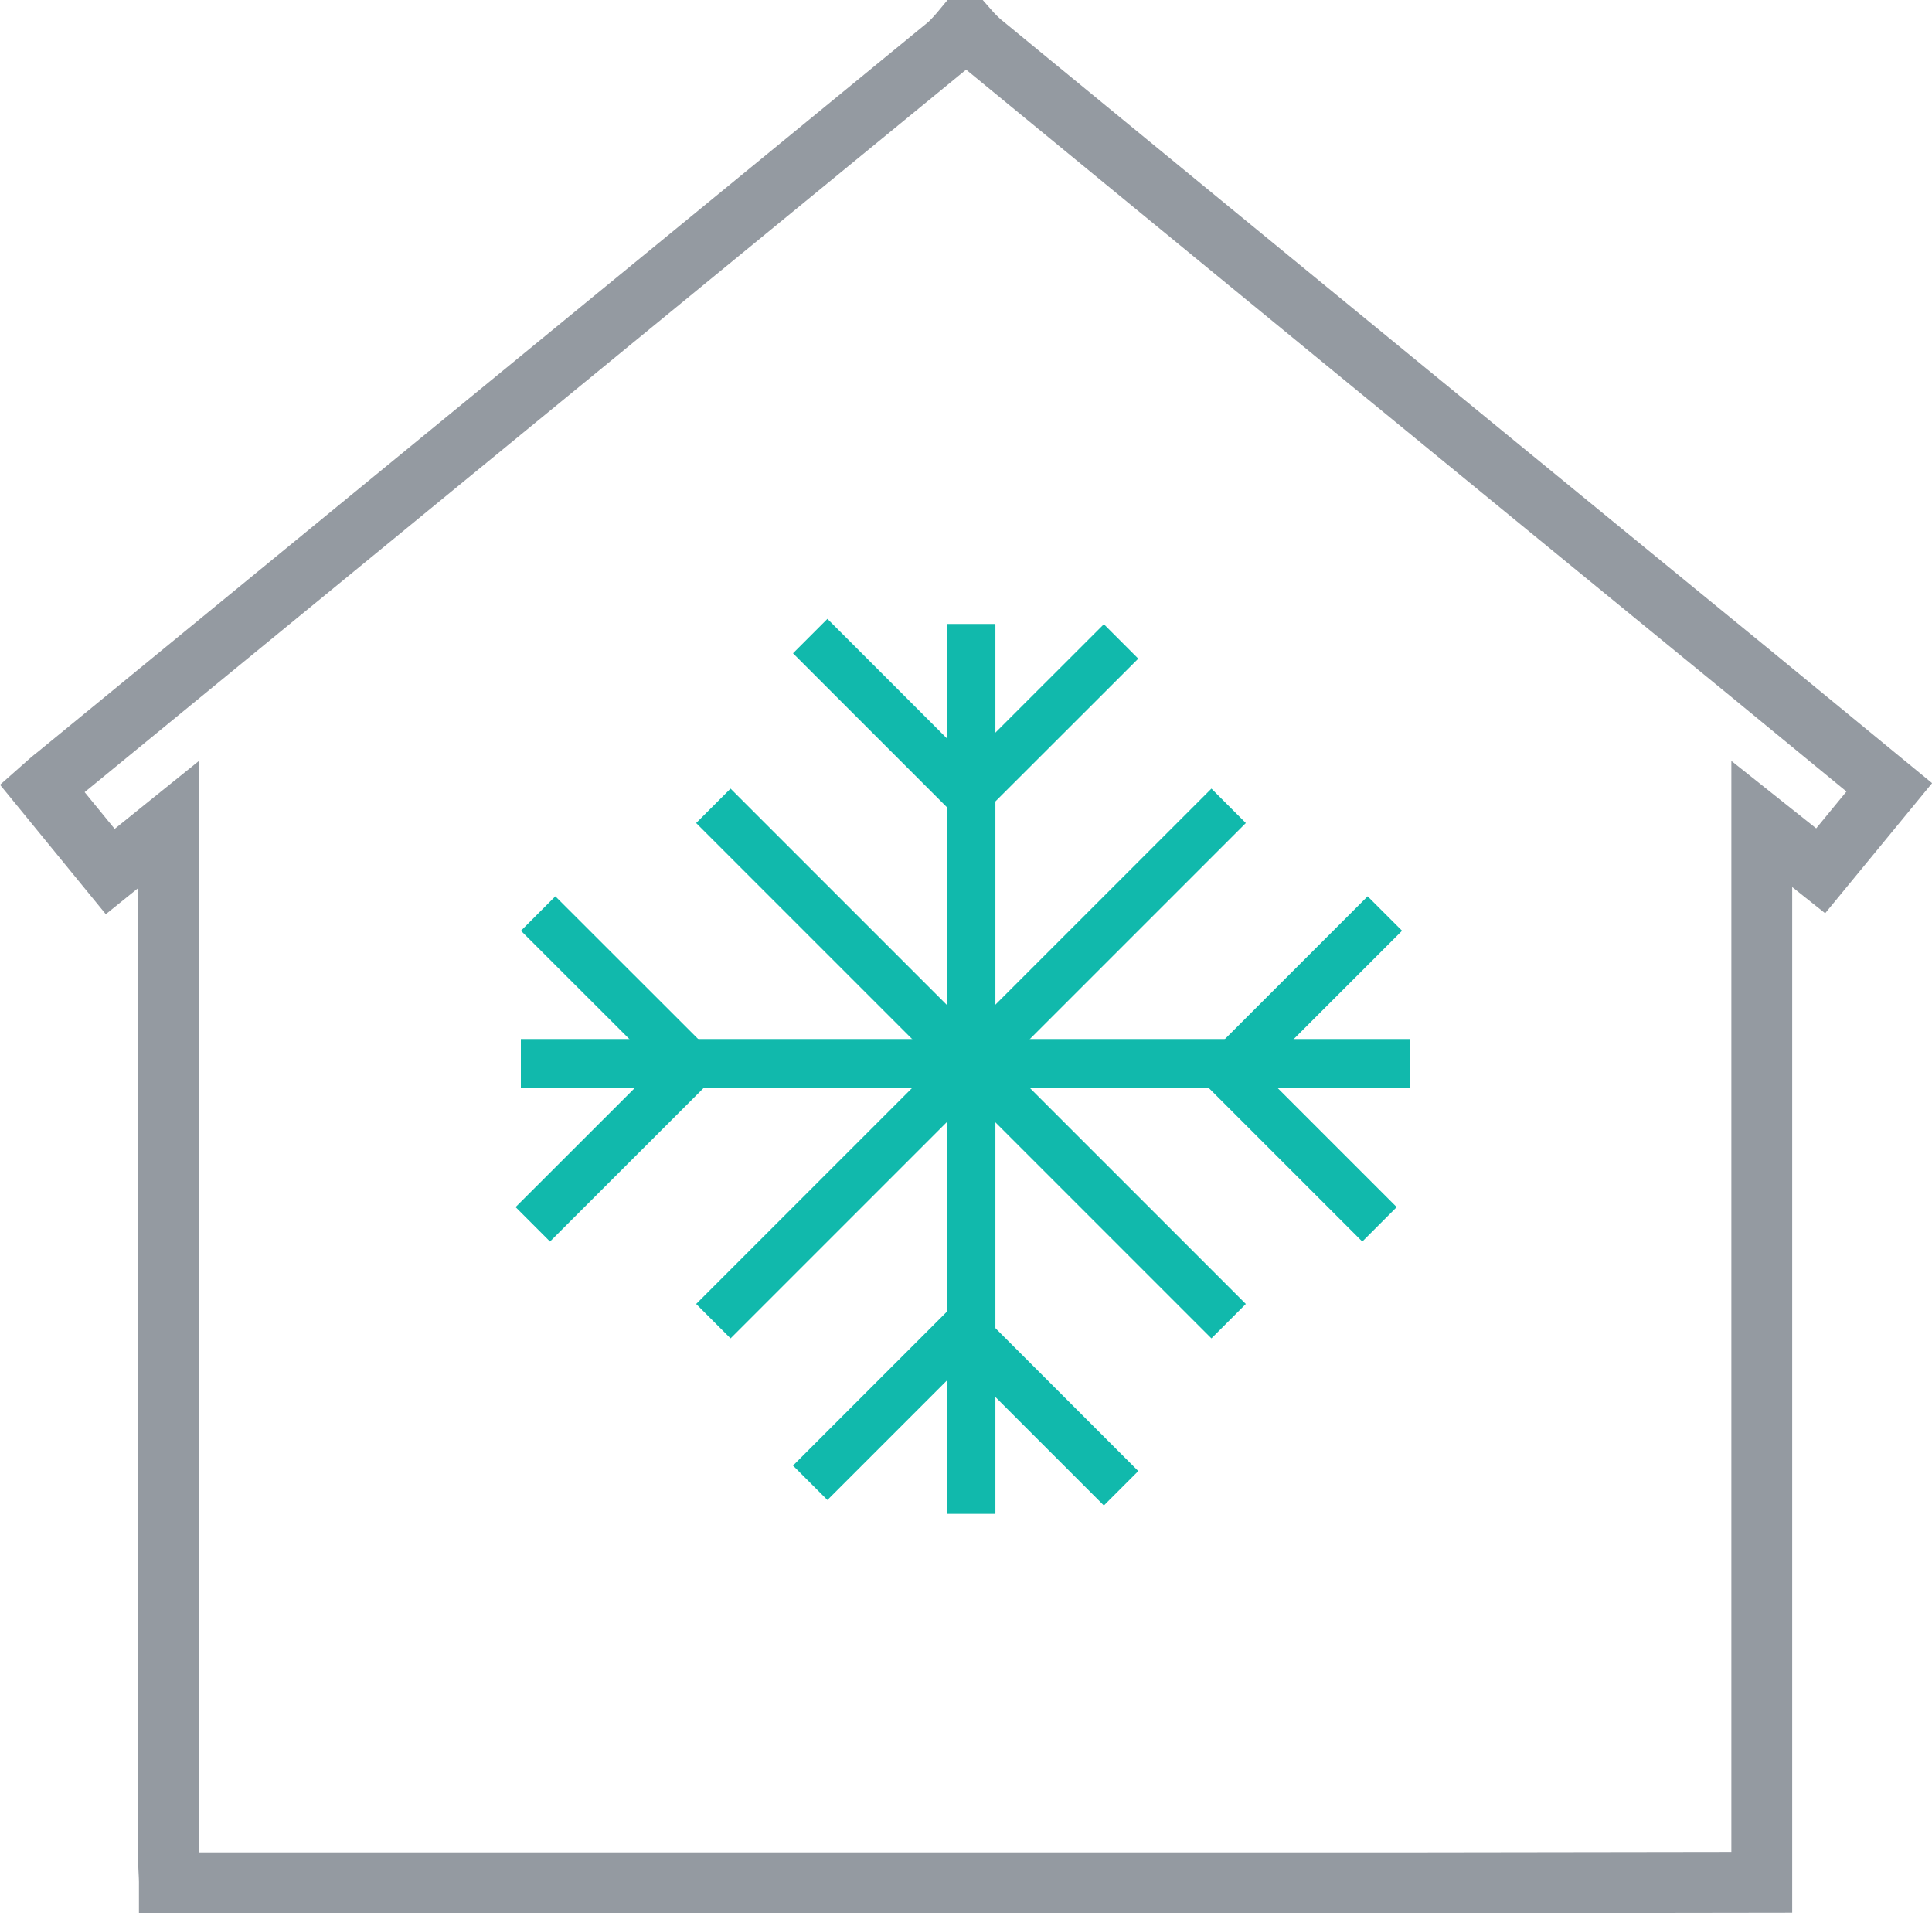 <svg xmlns="http://www.w3.org/2000/svg" viewBox="0 0 158.79 157.23"><defs><style>.cls-1,.cls-2{fill:none;stroke-miterlimit:10;}.cls-1{stroke:#949aa1;stroke-width:5px;}.cls-2{stroke:#11b9ac;stroke-width:4px;}</style></defs><title>numeralia POLAR camaras</title><g id="Capa_2" data-name="Capa 2"><g id="_02_Iconos" data-name="02 Iconos"><path class="cls-1" d="M116.51,154.73H13.92c0-.59-.06-1.18-.06-1.78V67.75l-4.8,3.87-5.6-6.85c.43-.38.79-.71,1.17-1L78,3.64A14.76,14.76,0,0,0,79.05,2.5h.59a10.84,10.84,0,0,0,1,1q31.65,26,63.32,51.9l11.32,9.3-5.64,6.86-4.84-3.85v2.13q0,42.42,0,84.85Z"/><line class="cls-2" x1="79.81" y1="51.29" x2="79.81" y2="124.39"/><line class="cls-2" x1="79.81" y1="51.29" x2="79.81" y2="124.39"/><polyline class="cls-2" points="92.14 52.71 79.58 65.26 66.59 52.27"/><polyline class="cls-2" points="66.59 121.85 79.14 109.3 92.14 122.3"/><line class="cls-2" x1="42.81" y1="87.4" x2="115.91" y2="87.4"/><line class="cls-2" x1="42.81" y1="87.4" x2="115.91" y2="87.4"/><polyline class="cls-2" points="44.23 75.07 56.79 87.62 43.79 100.61"/><polyline class="cls-2" points="113.38 100.61 100.83 88.06 113.82 75.07"/><line class="cls-2" x1="100.98" y1="66.22" x2="58.63" y2="108.57"/><line class="cls-2" x1="58.63" y1="66.22" x2="100.98" y2="108.57"/></g></g></svg>